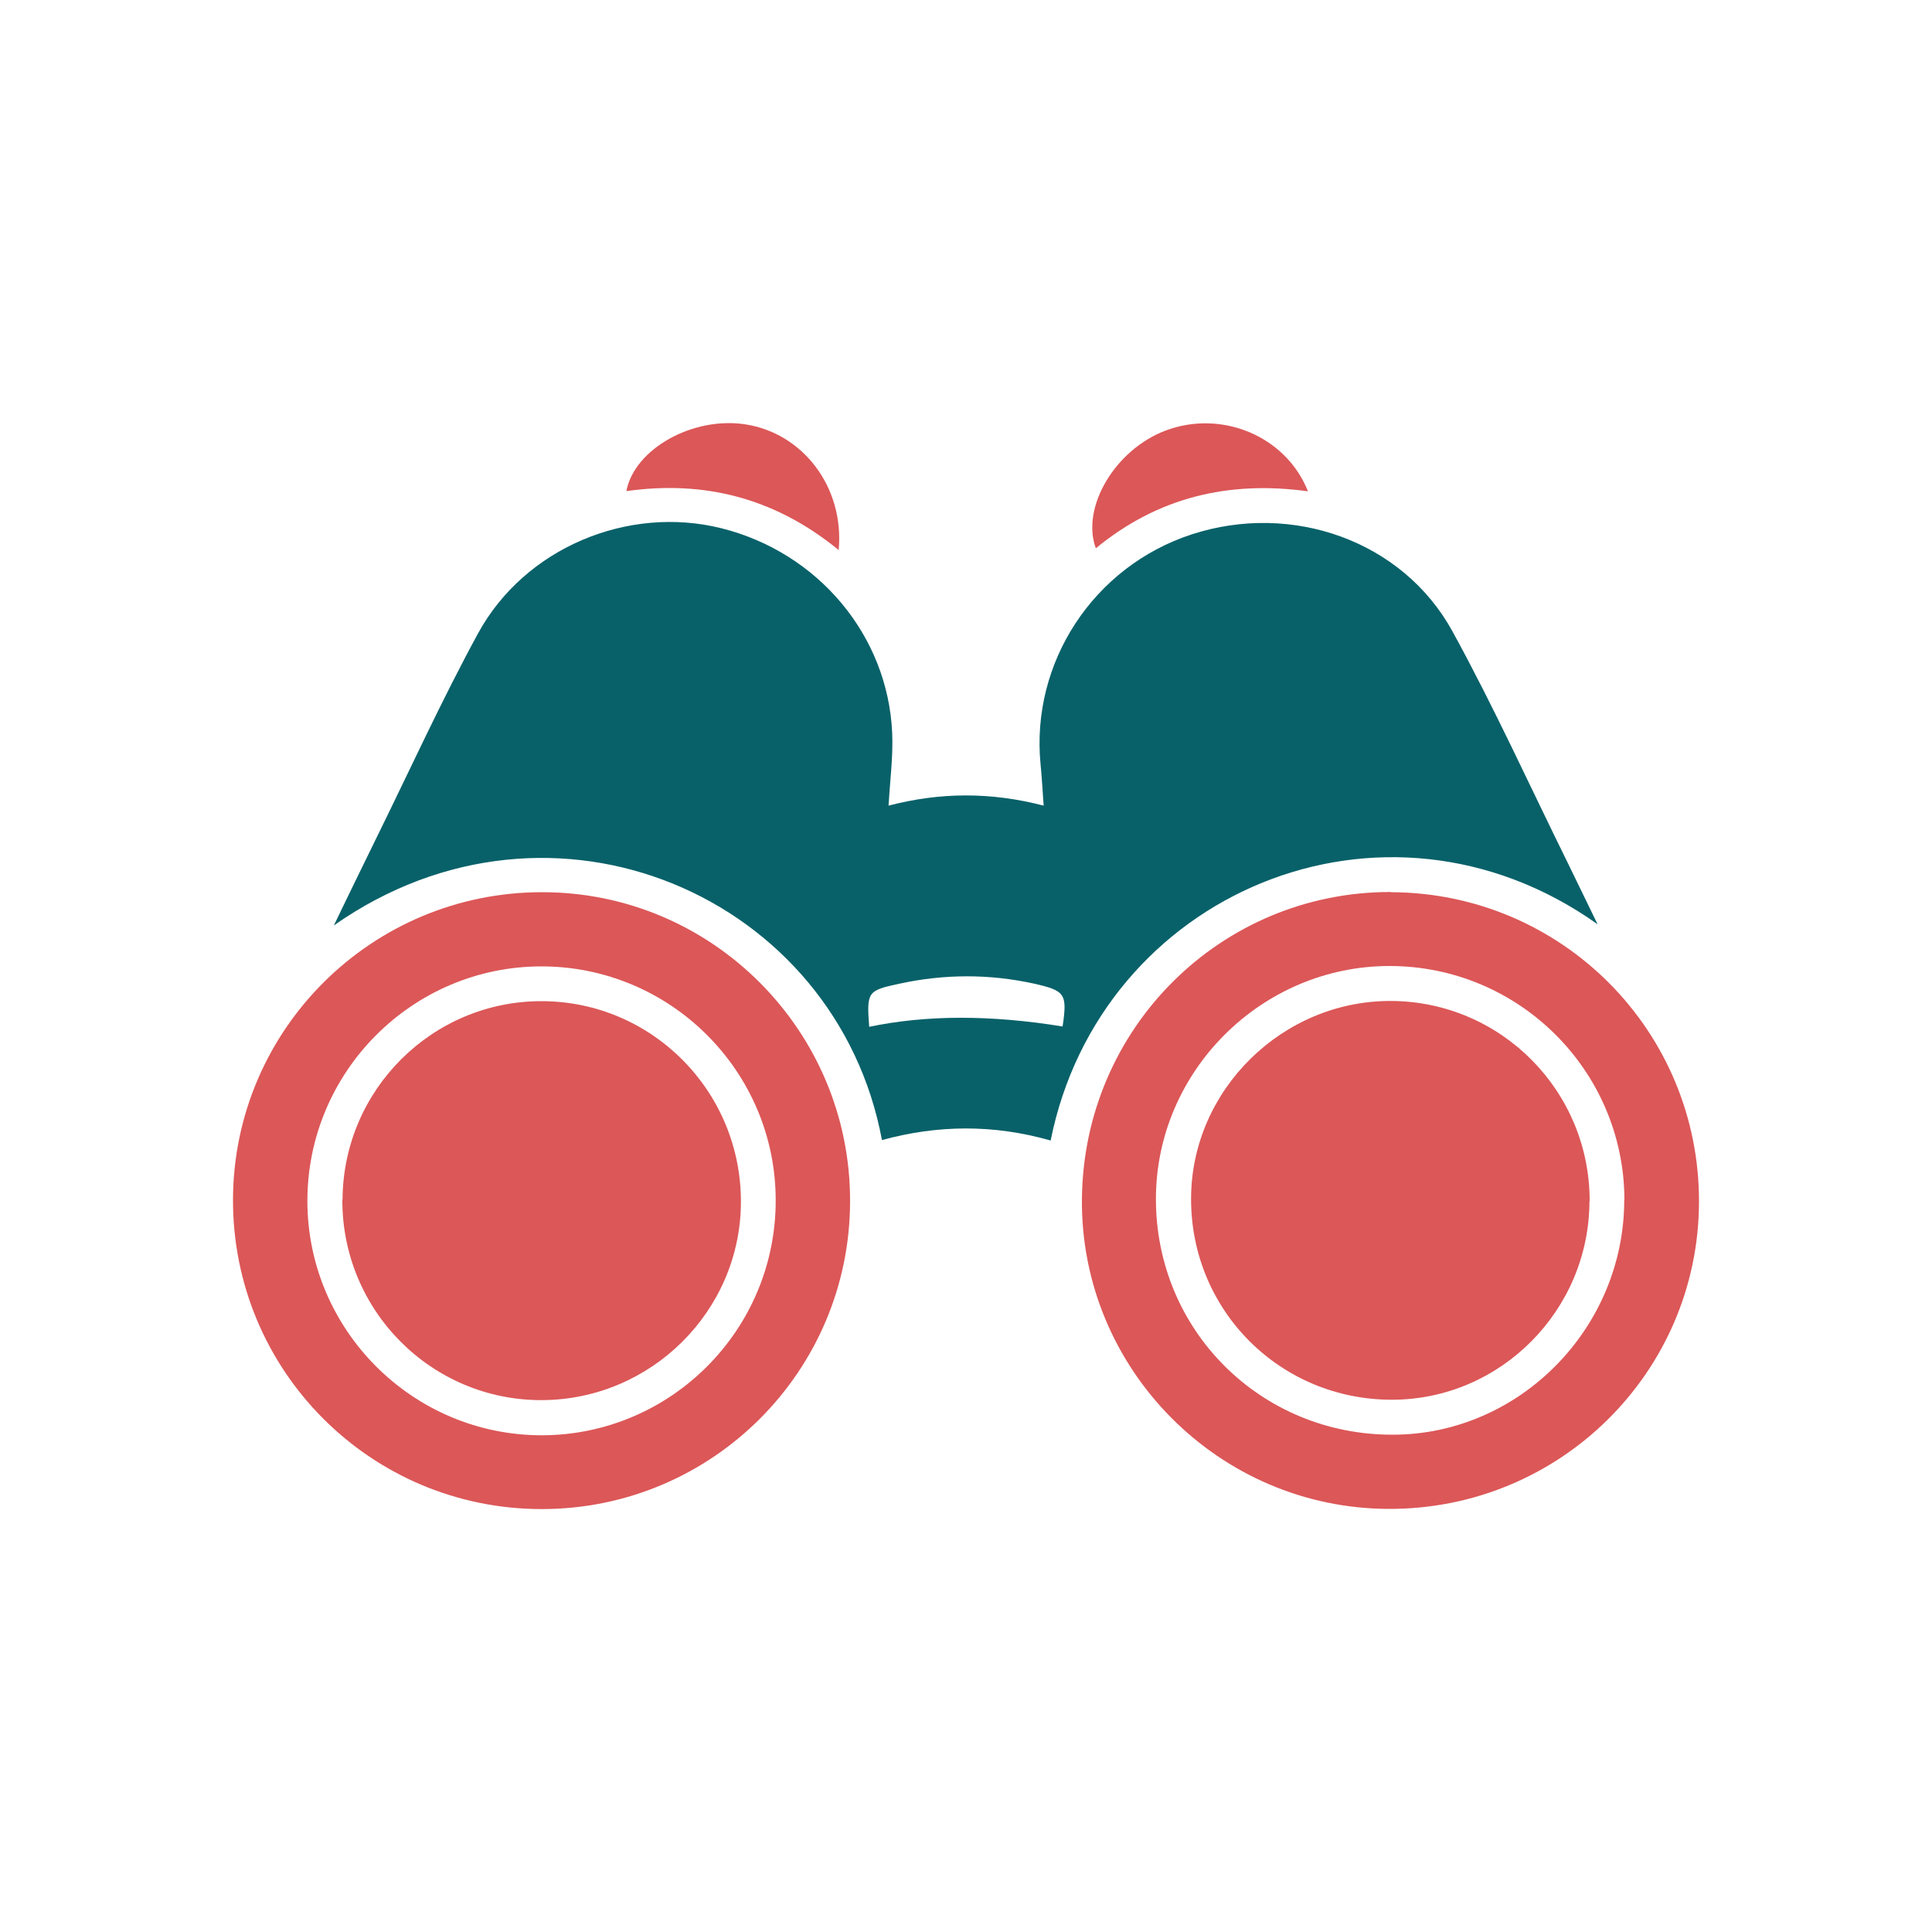 <?xml version="1.0" encoding="UTF-8"?>
<svg xmlns="http://www.w3.org/2000/svg" version="1.1" viewBox="0 0 100 100">
  <defs>
    <style>
      .cls-1 {
        fill: #dc5758;
      }

      .cls-2 {
        fill: #086169;
      }
    </style>
  </defs>
  <!-- Generator: Adobe Illustrator 28.6.0, SVG Export Plug-In . SVG Version: 1.2.0 Build 709)  -->
  <g>
    <g id="Layer_1">
      <g>
        <path class="cls-2" d="M54.37,59.03c-2.95-.84-5.84-.81-8.72-.02-2.35-12.61-17.03-19.07-28.37-11.11.78-1.61,1.46-3.02,2.15-4.42,1.76-3.57,3.41-7.2,5.31-10.69,2.42-4.44,7.77-6.65,12.59-5.45,5.01,1.25,8.63,5.55,8.85,10.61.05,1.21-.11,2.42-.19,3.75,2.68-.7,5.3-.71,8.03,0-.06-.77-.09-1.45-.16-2.13-.52-5.28,2.74-10.25,7.82-11.91,5.19-1.69,10.92.32,13.5,5.02,2.15,3.92,4,8,5.98,12.01.49.99.96,1.99,1.53,3.15-11.05-7.86-25.75-1.63-28.31,11.2ZM44.98,53.15q4.42-.93,10.02-.02c.25-1.69.13-1.85-1.45-2.21-2.34-.52-4.68-.51-7.02,0-1.62.35-1.68.41-1.54,2.23Z"/>
        <path class="cls-1" d="M72,46.18c8.86.03,15.98,7.21,15.94,16.07-.04,8.79-7.22,15.88-16.06,15.85-8.79-.02-15.95-7.24-15.88-16.02.07-8.85,7.19-15.93,16-15.91ZM84.08,62.1c-.02-6.68-5.46-12.1-12.16-12.1-6.63,0-12.09,5.46-12.09,12.06,0,6.81,5.43,12.21,12.25,12.2,6.57,0,12-5.52,11.99-12.17Z"/>
        <path class="cls-1" d="M28.07,46.18c8.8,0,15.94,7.18,15.93,15.98,0,8.82-7.15,15.95-15.96,15.95-8.86,0-16.01-7.18-15.98-16.03.03-8.79,7.19-15.91,16.01-15.9ZM15.91,62.17c.01,6.69,5.47,12.13,12.15,12.12,6.68-.02,12.1-5.47,12.09-12.16,0-6.69-5.46-12.12-12.14-12.11-6.68.01-12.11,5.47-12.1,12.16Z"/>
        <path class="cls-1" d="M67.7,25.43c-4.14-.57-7.8.33-10.98,2.95-.78-2.13,1.01-5.11,3.6-6.09,2.9-1.1,6.24.27,7.38,3.14Z"/>
        <path class="cls-1" d="M43.41,28.47c-3.29-2.69-6.94-3.62-10.99-3.05.42-2.19,3.43-3.86,6.13-3.46,2.99.44,5.16,3.24,4.86,6.51Z"/>
        <path class="cls-1" d="M82.27,62.17c-.01,5.65-4.6,10.27-10.21,10.28-5.79.01-10.42-4.61-10.41-10.4,0-5.62,4.73-10.28,10.38-10.24,5.68.04,10.26,4.67,10.25,10.36Z"/>
        <path class="cls-1" d="M17.73,62.09c.03-5.69,4.66-10.29,10.33-10.27,5.71.02,10.32,4.69,10.29,10.43-.03,5.61-4.65,10.2-10.3,10.22-5.72.02-10.35-4.64-10.33-10.37Z"/>
      </g>
    </g>
  </g>
</svg>